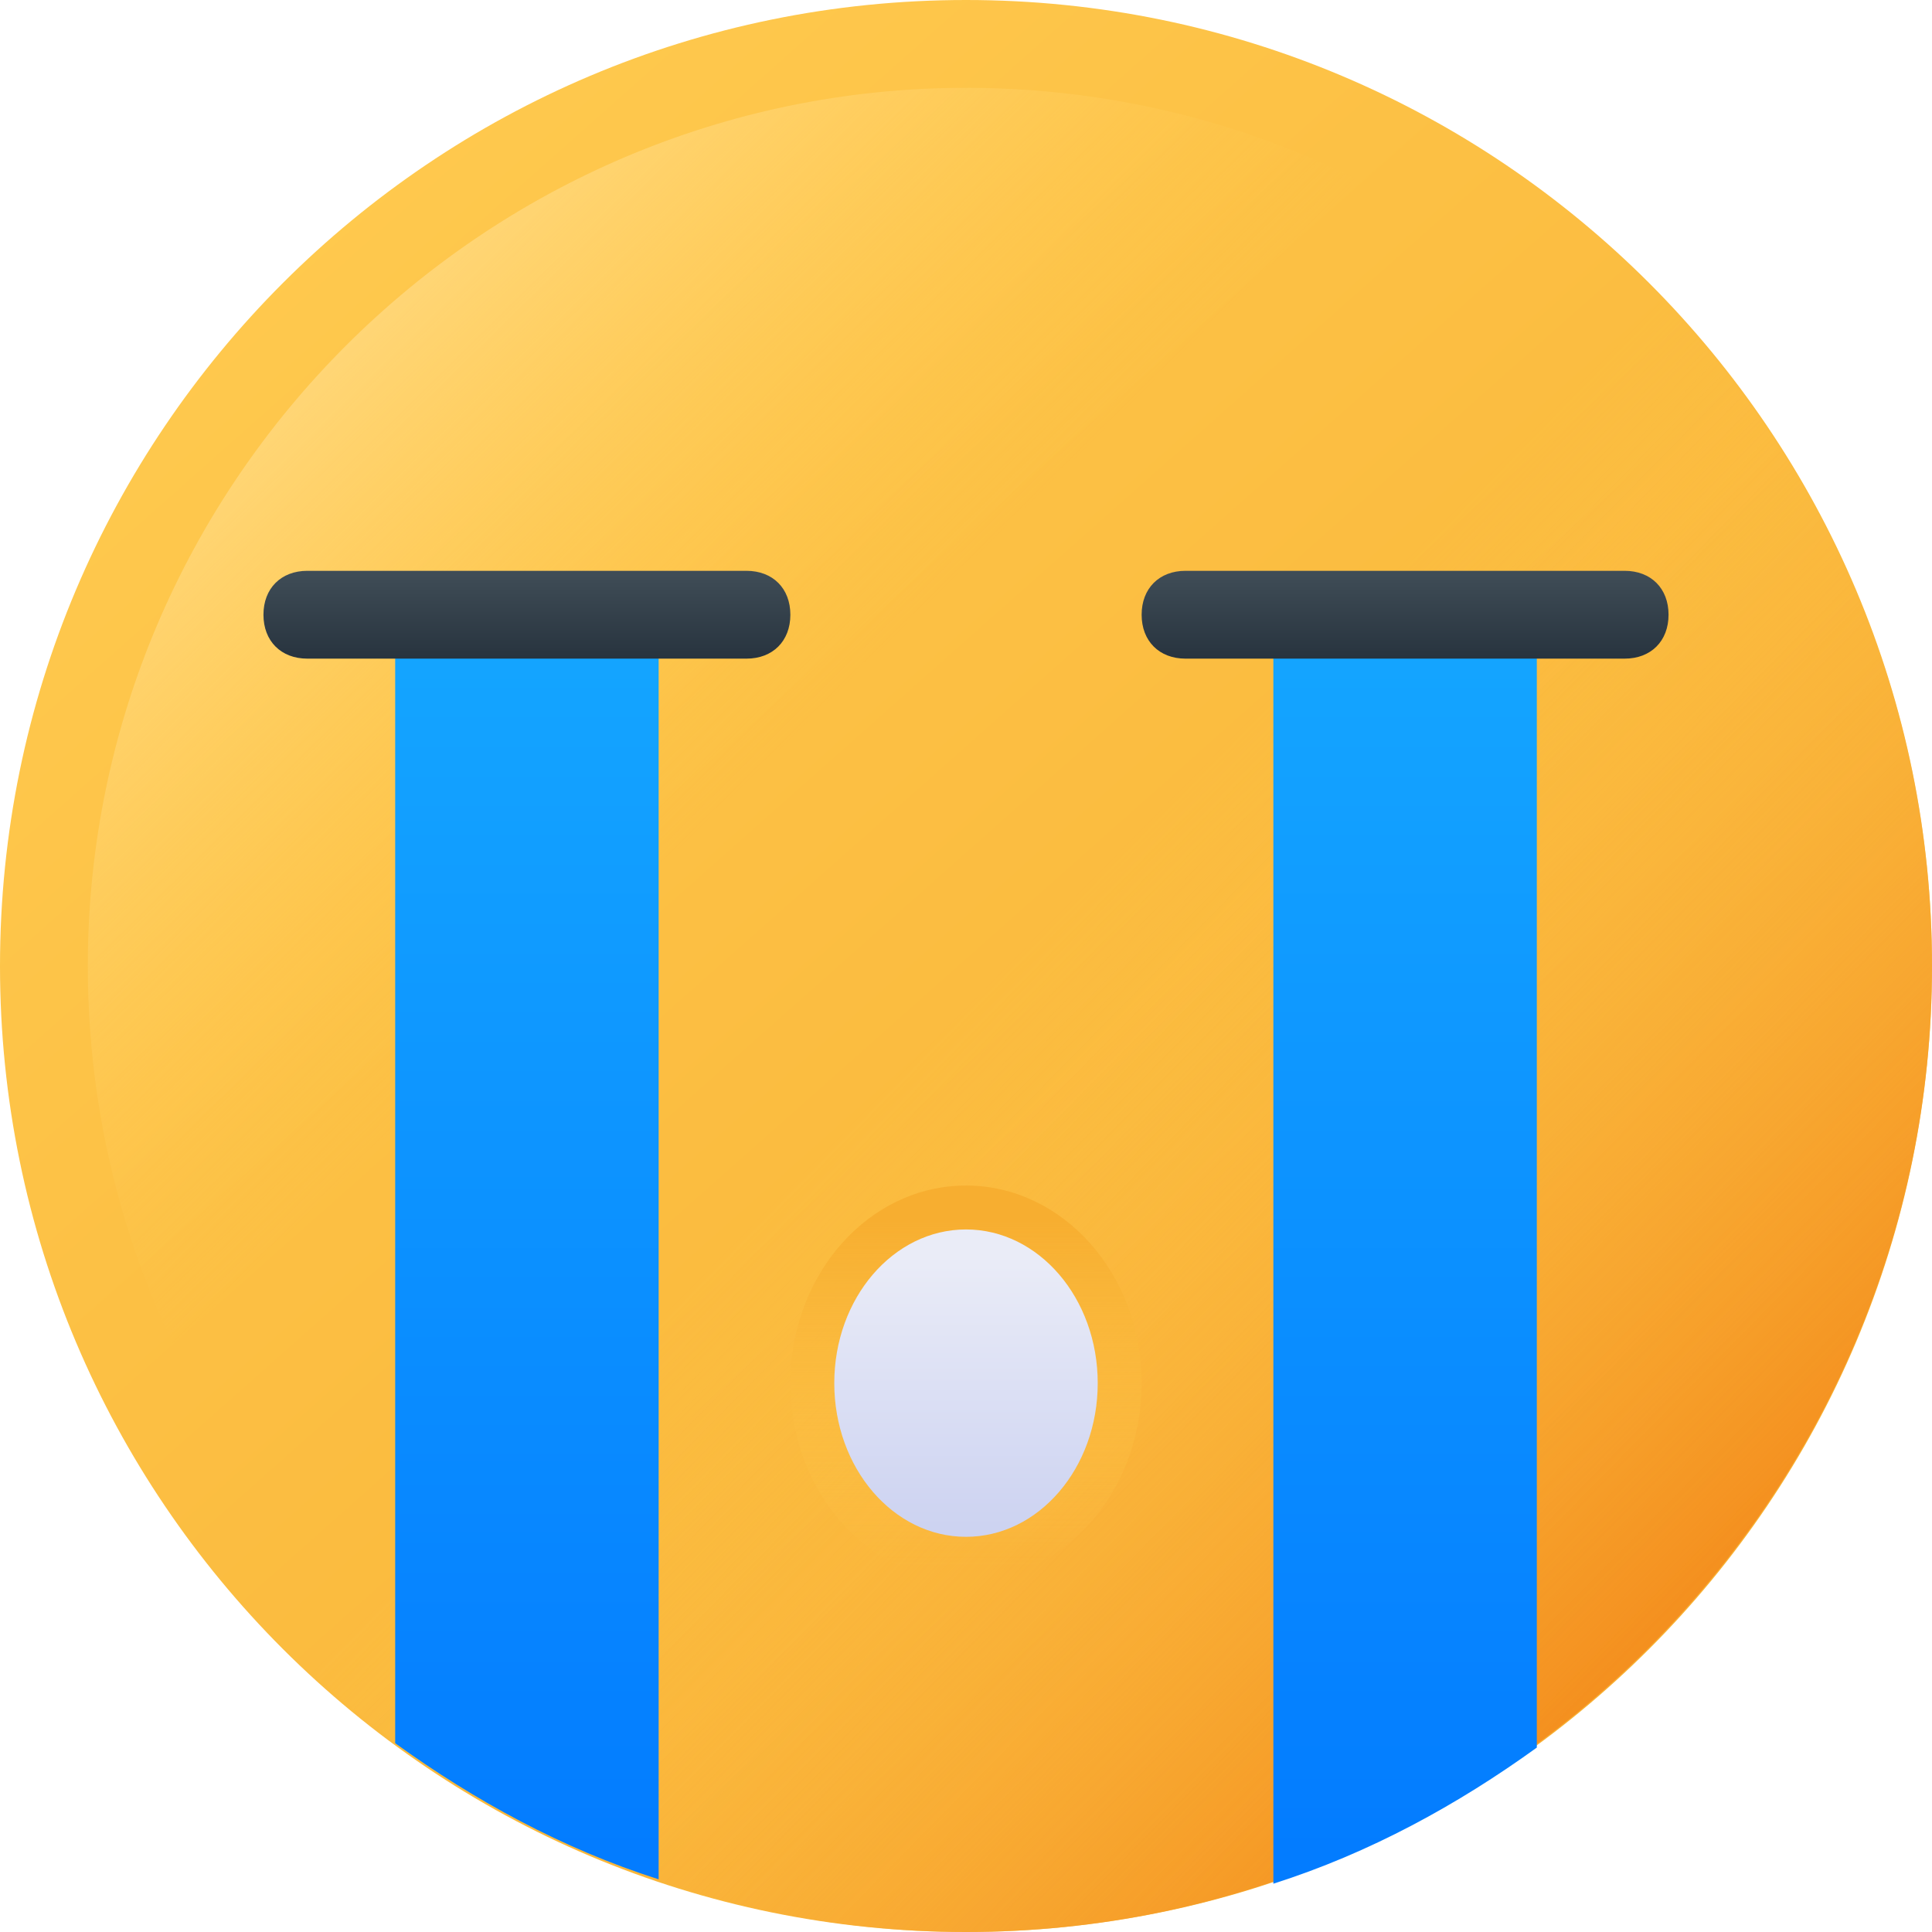 <svg width="44" height="44" viewBox="0 0 44 44" fill="none" xmlns="http://www.w3.org/2000/svg">
<path d="M22 44C34.15 44 44 34.15 44 22C44 9.85 34.15 0 22 0C9.85 0 0 9.85 0 22C0 34.15 9.85 44 22 44Z" fill="url(#paint0_linear)"/>
<path d="M6.5 37.5C10.5 41.5 16 44 22 44C34.1 44 44 34.1 44 22C44 15.9 41.5 10.4 37.5 6.5L6.5 37.5Z" fill="url(#paint1_linear)"/>
<path d="M22 36C24.209 36 26 33.985 26 31.5C26 29.015 24.209 27 22 27C19.791 27 18 29.015 18 31.5C18 33.985 19.791 36 22 36Z" fill="url(#paint2_linear)"/>
<path d="M12 32C12 21 21 12 32 12C34.9 12 37.7 12.6 40.2 13.8C37.1 6.8 30.1 2 22 2C11 2 2 11 2 22C2 30.1 6.8 37.1 13.8 40.2C12.6 37.7 12 34.9 12 32Z" fill="url(#paint3_linear)"/>
<path d="M9 39.7C10.8 41 12.8 42.1 15 42.8V14H9V39.7Z" fill="url(#paint4_linear)"/>
<path d="M29 42.9C31.2 42.2 33.2 41.1 35 39.8V14H29V42.9Z" fill="url(#paint5_linear)"/>
<path d="M22 35C23.657 35 25 33.433 25 31.5C25 29.567 23.657 28 22 28C20.343 28 19 29.567 19 31.5C19 33.433 20.343 35 22 35Z" fill="url(#paint6_linear)"/>
<path d="M17 15H7C6.4 15 6 14.6 6 14C6 13.4 6.4 13 7 13H17C17.6 13 18 13.4 18 14C18 14.6 17.6 15 17 15Z" fill="url(#paint7_linear)"/>
<path d="M37 15H27C26.4 15 26 14.6 26 14C26 13.4 26.4 13 27 13H37C37.6 13 38 13.4 38 14C38 14.6 37.6 15 37 15Z" fill="url(#paint8_linear)"/>
<defs>
<linearGradient id="paint0_linear" x1="5.708" y1="3.648" x2="39.333" y2="41.523" gradientUnits="userSpaceOnUse">
<stop stop-color="#FFCA4F"/>
<stop offset="1" stop-color="#F7AE30"/>
</linearGradient>
<linearGradient id="paint1_linear" x1="22.45" y1="22.443" x2="37.573" y2="37.314" gradientUnits="userSpaceOnUse">
<stop stop-color="#FFCA4F" stop-opacity="0"/>
<stop offset="1" stop-color="#F4901F"/>
</linearGradient>
<linearGradient id="paint2_linear" x1="22" y1="27.75" x2="22" y2="35.685" gradientUnits="userSpaceOnUse">
<stop stop-color="#F7AE30"/>
<stop offset="1" stop-color="#FFCA4F" stop-opacity="0"/>
</linearGradient>
<linearGradient id="paint3_linear" x1="6.83" y1="6.588" x2="17.463" y2="17.39" gradientUnits="userSpaceOnUse">
<stop stop-color="#FFD980"/>
<stop offset="1" stop-color="#FFCA4F" stop-opacity="0"/>
</linearGradient>
<linearGradient id="paint4_linear" x1="12" y1="14.667" x2="12" y2="42.191" gradientUnits="userSpaceOnUse">
<stop stop-color="#14A5FF"/>
<stop offset="1" stop-color="#037CFF"/>
</linearGradient>
<linearGradient id="paint5_linear" x1="32" y1="14.667" x2="32" y2="42.191" gradientUnits="userSpaceOnUse">
<stop stop-color="#14A5FF"/>
<stop offset="1" stop-color="#037CFF"/>
</linearGradient>
<linearGradient id="paint6_linear" x1="22" y1="28.583" x2="22" y2="34.755" gradientUnits="userSpaceOnUse">
<stop stop-color="#EAECF7"/>
<stop offset="1" stop-color="#CDD3F1"/>
</linearGradient>
<linearGradient id="paint7_linear" x1="12" y1="13.083" x2="12" y2="15.025" gradientUnits="userSpaceOnUse">
<stop stop-color="#3F4C56"/>
<stop offset="1" stop-color="#27333E"/>
</linearGradient>
<linearGradient id="paint8_linear" x1="32" y1="13.083" x2="32" y2="15.025" gradientUnits="userSpaceOnUse">
<stop stop-color="#3F4C56"/>
<stop offset="1" stop-color="#27333E"/>
</linearGradient>
</defs>
</svg>
